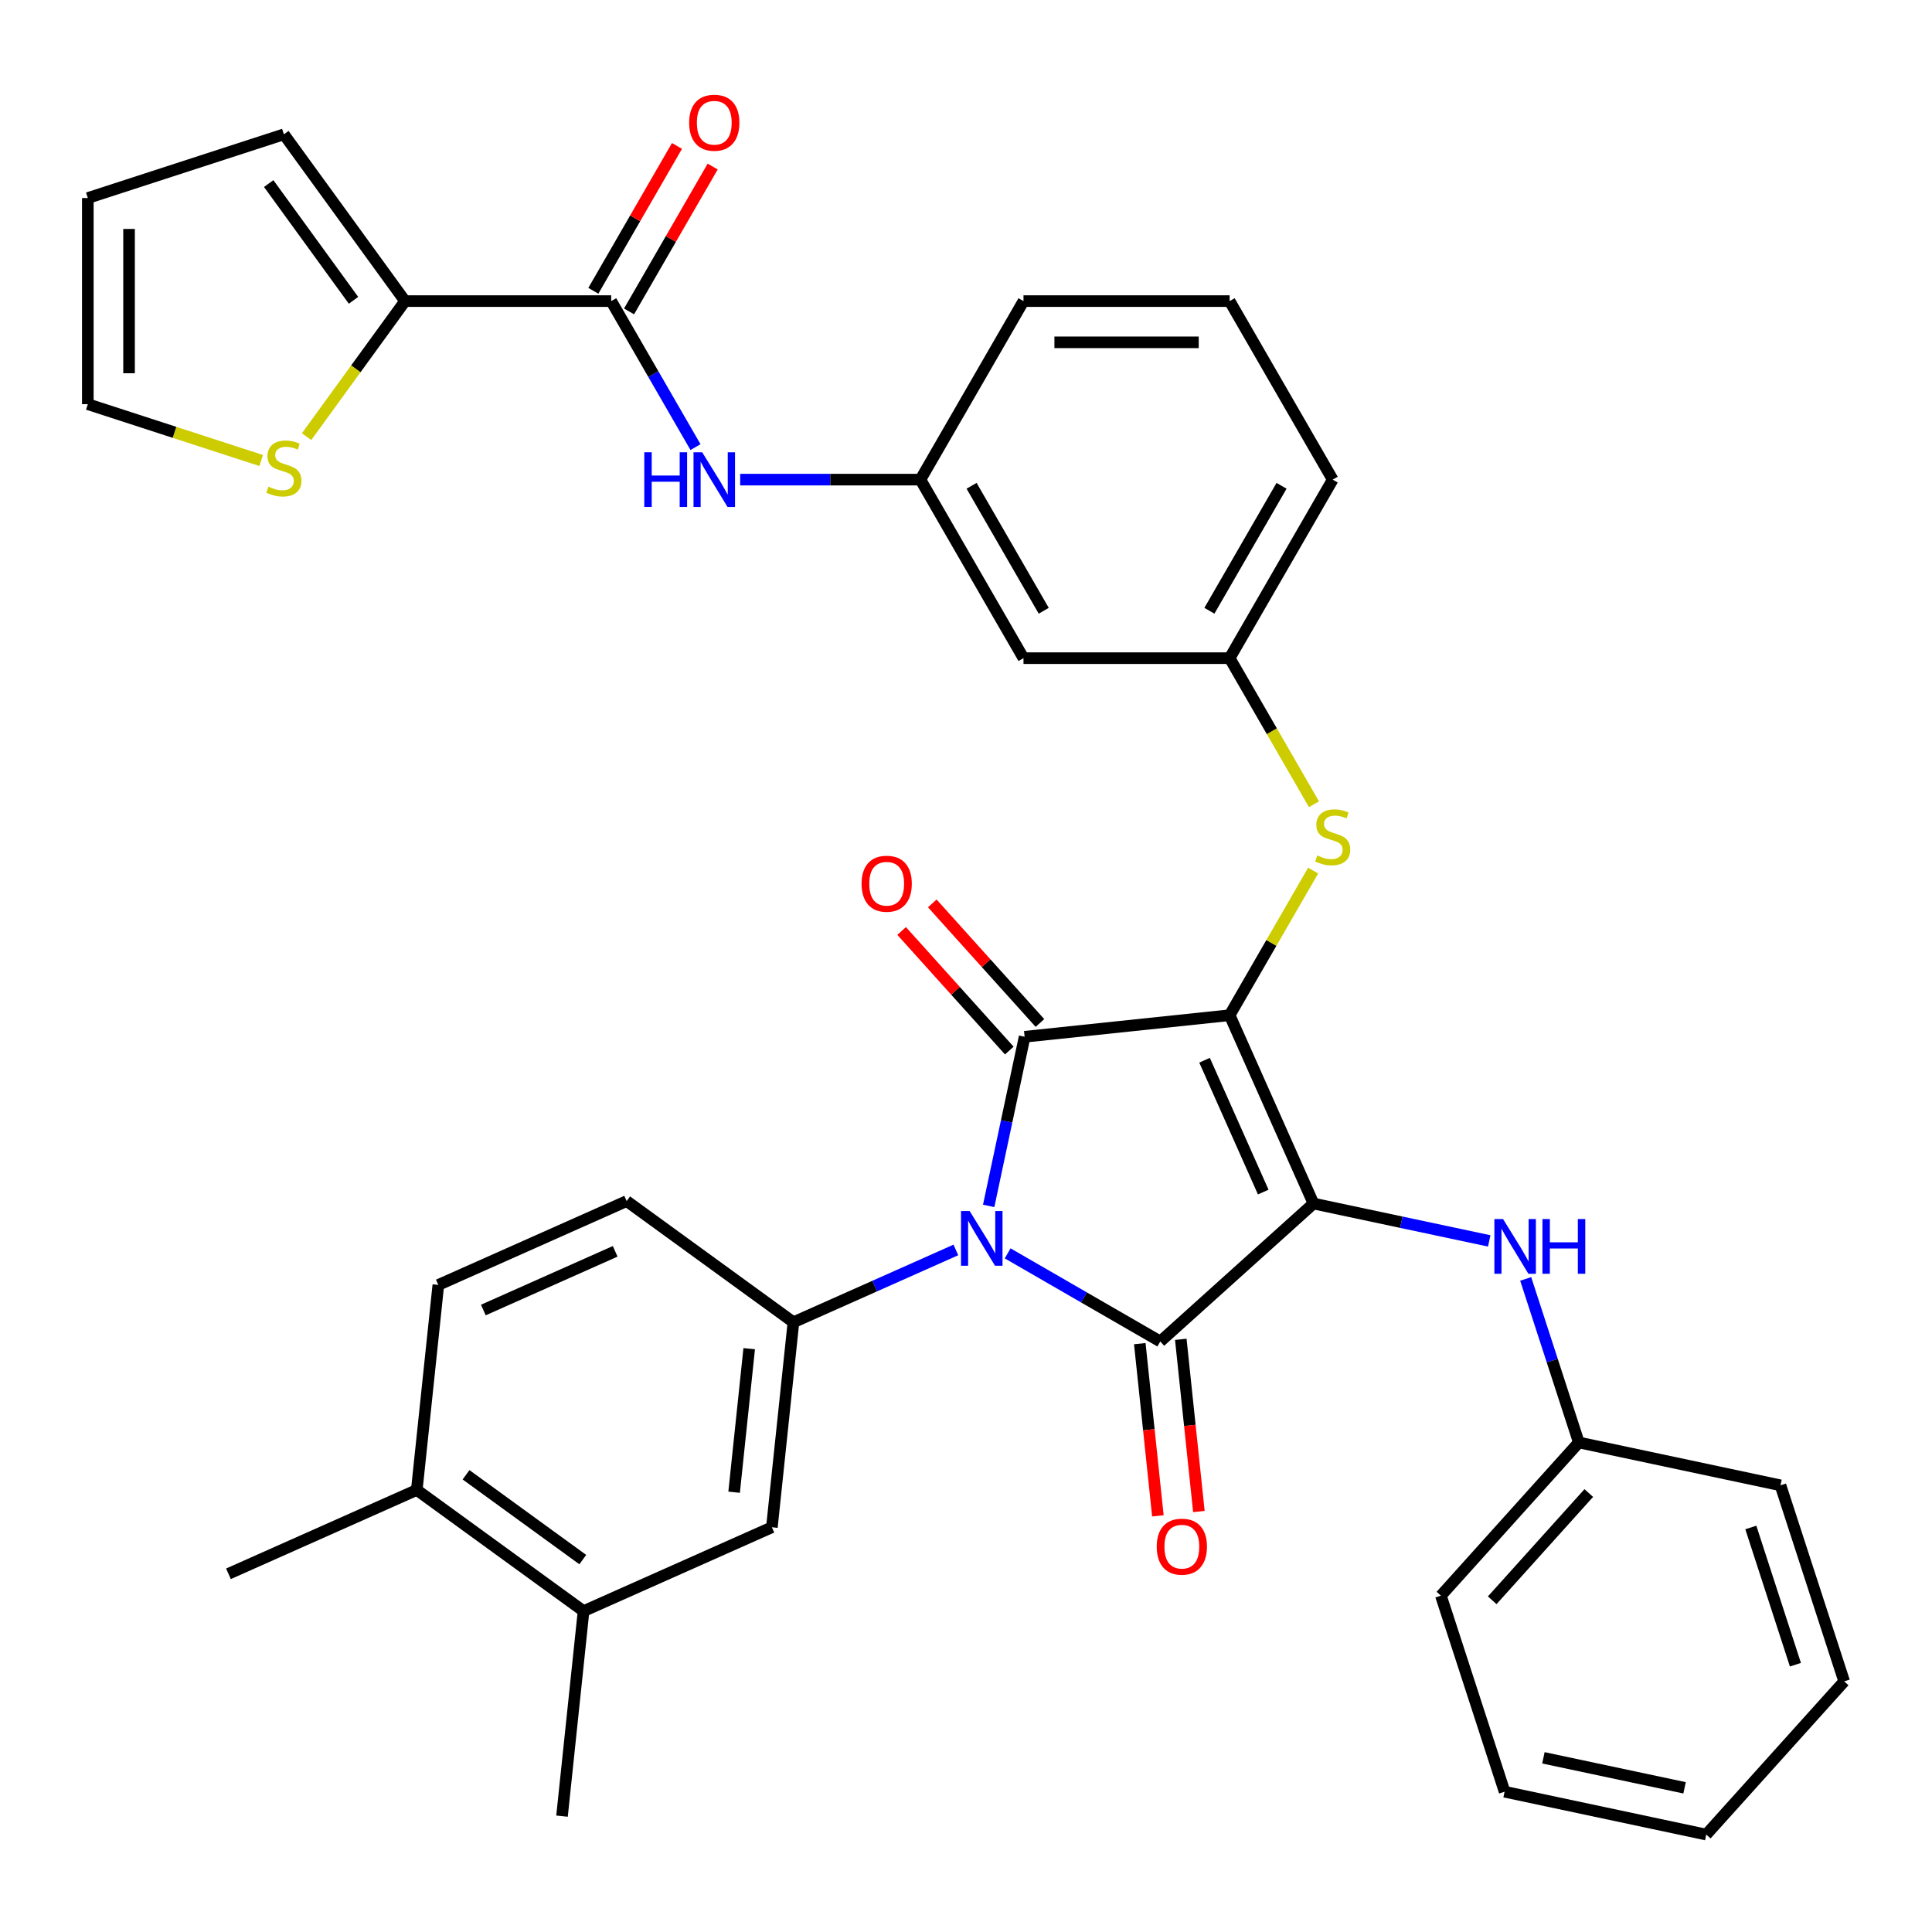 <?xml version='1.0' encoding='iso-8859-1'?>
<svg version='1.1' baseProfile='full'
              xmlns='http://www.w3.org/2000/svg'
                      xmlns:rdkit='http://www.rdkit.org/xml'
                      xmlns:xlink='http://www.w3.org/1999/xlink'
                  xml:space='preserve'
width='1000px' height='1000px' viewBox='0 0 1000 1000'>
<!-- END OF HEADER -->
<rect style='opacity:1.0;fill:#FFFFFF;stroke:none' width='1000' height='1000' x='0' y='0'> </rect>
<path class='bond-0' d='M 359.99,231.428 L 338.172,193.638' style='fill:none;fill-rule:evenodd;stroke:#0000FF;stroke-width:6px;stroke-linecap:butt;stroke-linejoin:miter;stroke-opacity:1' />
<path class='bond-0' d='M 338.172,193.638 L 316.354,155.849' style='fill:none;fill-rule:evenodd;stroke:#000000;stroke-width:6px;stroke-linecap:butt;stroke-linejoin:miter;stroke-opacity:1' />
<path class='bond-1' d='M 383.112,248.256 L 429.76,248.256' style='fill:none;fill-rule:evenodd;stroke:#0000FF;stroke-width:6px;stroke-linecap:butt;stroke-linejoin:miter;stroke-opacity:1' />
<path class='bond-1' d='M 429.76,248.256 L 476.407,248.256' style='fill:none;fill-rule:evenodd;stroke:#000000;stroke-width:6px;stroke-linecap:butt;stroke-linejoin:miter;stroke-opacity:1' />
<path class='bond-2' d='M 325.595,161.184 L 347.239,123.694' style='fill:none;fill-rule:evenodd;stroke:#000000;stroke-width:6px;stroke-linecap:butt;stroke-linejoin:miter;stroke-opacity:1' />
<path class='bond-2' d='M 347.239,123.694 L 368.884,86.205' style='fill:none;fill-rule:evenodd;stroke:#FF0000;stroke-width:6px;stroke-linecap:butt;stroke-linejoin:miter;stroke-opacity:1' />
<path class='bond-2' d='M 307.113,150.514 L 328.758,113.024' style='fill:none;fill-rule:evenodd;stroke:#000000;stroke-width:6px;stroke-linecap:butt;stroke-linejoin:miter;stroke-opacity:1' />
<path class='bond-2' d='M 328.758,113.024 L 350.402,75.535' style='fill:none;fill-rule:evenodd;stroke:#FF0000;stroke-width:6px;stroke-linecap:butt;stroke-linejoin:miter;stroke-opacity:1' />
<path class='bond-3' d='M 316.354,155.849 L 209.652,155.849' style='fill:none;fill-rule:evenodd;stroke:#000000;stroke-width:6px;stroke-linecap:butt;stroke-linejoin:miter;stroke-opacity:1' />
<path class='bond-4' d='M 636.46,525.475 L 679.859,622.952' style='fill:none;fill-rule:evenodd;stroke:#000000;stroke-width:6px;stroke-linecap:butt;stroke-linejoin:miter;stroke-opacity:1' />
<path class='bond-4' d='M 623.474,548.777 L 653.854,617.011' style='fill:none;fill-rule:evenodd;stroke:#000000;stroke-width:6px;stroke-linecap:butt;stroke-linejoin:miter;stroke-opacity:1' />
<path class='bond-5' d='M 636.46,525.475 L 530.342,536.629' style='fill:none;fill-rule:evenodd;stroke:#000000;stroke-width:6px;stroke-linecap:butt;stroke-linejoin:miter;stroke-opacity:1' />
<path class='bond-6' d='M 636.46,525.475 L 658.07,488.046' style='fill:none;fill-rule:evenodd;stroke:#000000;stroke-width:6px;stroke-linecap:butt;stroke-linejoin:miter;stroke-opacity:1' />
<path class='bond-6' d='M 658.07,488.046 L 679.68,450.616' style='fill:none;fill-rule:evenodd;stroke:#CCCC00;stroke-width:6px;stroke-linecap:butt;stroke-linejoin:miter;stroke-opacity:1' />
<path class='bond-7' d='M 679.859,622.952 L 600.564,694.35' style='fill:none;fill-rule:evenodd;stroke:#000000;stroke-width:6px;stroke-linecap:butt;stroke-linejoin:miter;stroke-opacity:1' />
<path class='bond-8' d='M 679.859,622.952 L 725.341,632.62' style='fill:none;fill-rule:evenodd;stroke:#000000;stroke-width:6px;stroke-linecap:butt;stroke-linejoin:miter;stroke-opacity:1' />
<path class='bond-8' d='M 725.341,632.62 L 770.822,642.287' style='fill:none;fill-rule:evenodd;stroke:#0000FF;stroke-width:6px;stroke-linecap:butt;stroke-linejoin:miter;stroke-opacity:1' />
<path class='bond-9' d='M 600.564,694.35 L 561.065,671.545' style='fill:none;fill-rule:evenodd;stroke:#000000;stroke-width:6px;stroke-linecap:butt;stroke-linejoin:miter;stroke-opacity:1' />
<path class='bond-9' d='M 561.065,671.545 L 521.565,648.74' style='fill:none;fill-rule:evenodd;stroke:#0000FF;stroke-width:6px;stroke-linecap:butt;stroke-linejoin:miter;stroke-opacity:1' />
<path class='bond-10' d='M 589.953,695.465 L 594.637,740.03' style='fill:none;fill-rule:evenodd;stroke:#000000;stroke-width:6px;stroke-linecap:butt;stroke-linejoin:miter;stroke-opacity:1' />
<path class='bond-10' d='M 594.637,740.03 L 599.321,784.595' style='fill:none;fill-rule:evenodd;stroke:#FF0000;stroke-width:6px;stroke-linecap:butt;stroke-linejoin:miter;stroke-opacity:1' />
<path class='bond-10' d='M 611.176,693.235 L 615.86,737.8' style='fill:none;fill-rule:evenodd;stroke:#000000;stroke-width:6px;stroke-linecap:butt;stroke-linejoin:miter;stroke-opacity:1' />
<path class='bond-10' d='M 615.86,737.8 L 620.544,782.365' style='fill:none;fill-rule:evenodd;stroke:#FF0000;stroke-width:6px;stroke-linecap:butt;stroke-linejoin:miter;stroke-opacity:1' />
<path class='bond-11' d='M 494.75,646.968 L 452.716,665.684' style='fill:none;fill-rule:evenodd;stroke:#0000FF;stroke-width:6px;stroke-linecap:butt;stroke-linejoin:miter;stroke-opacity:1' />
<path class='bond-11' d='M 452.716,665.684 L 410.681,684.399' style='fill:none;fill-rule:evenodd;stroke:#000000;stroke-width:6px;stroke-linecap:butt;stroke-linejoin:miter;stroke-opacity:1' />
<path class='bond-12' d='M 511.735,624.172 L 521.039,580.4' style='fill:none;fill-rule:evenodd;stroke:#0000FF;stroke-width:6px;stroke-linecap:butt;stroke-linejoin:miter;stroke-opacity:1' />
<path class='bond-12' d='M 521.039,580.4 L 530.342,536.629' style='fill:none;fill-rule:evenodd;stroke:#000000;stroke-width:6px;stroke-linecap:butt;stroke-linejoin:miter;stroke-opacity:1' />
<path class='bond-13' d='M 538.272,529.489 L 510.407,498.542' style='fill:none;fill-rule:evenodd;stroke:#000000;stroke-width:6px;stroke-linecap:butt;stroke-linejoin:miter;stroke-opacity:1' />
<path class='bond-13' d='M 510.407,498.542 L 482.542,467.595' style='fill:none;fill-rule:evenodd;stroke:#FF0000;stroke-width:6px;stroke-linecap:butt;stroke-linejoin:miter;stroke-opacity:1' />
<path class='bond-13' d='M 522.413,543.769 L 494.548,512.821' style='fill:none;fill-rule:evenodd;stroke:#000000;stroke-width:6px;stroke-linecap:butt;stroke-linejoin:miter;stroke-opacity:1' />
<path class='bond-13' d='M 494.548,512.821 L 466.683,481.874' style='fill:none;fill-rule:evenodd;stroke:#FF0000;stroke-width:6px;stroke-linecap:butt;stroke-linejoin:miter;stroke-opacity:1' />
<path class='bond-14' d='M 789.697,661.965 L 803.45,704.291' style='fill:none;fill-rule:evenodd;stroke:#0000FF;stroke-width:6px;stroke-linecap:butt;stroke-linejoin:miter;stroke-opacity:1' />
<path class='bond-14' d='M 803.45,704.291 L 817.202,746.617' style='fill:none;fill-rule:evenodd;stroke:#000000;stroke-width:6px;stroke-linecap:butt;stroke-linejoin:miter;stroke-opacity:1' />
<path class='bond-15' d='M 680.119,416.281 L 658.289,378.472' style='fill:none;fill-rule:evenodd;stroke:#CCCC00;stroke-width:6px;stroke-linecap:butt;stroke-linejoin:miter;stroke-opacity:1' />
<path class='bond-15' d='M 658.289,378.472 L 636.46,340.662' style='fill:none;fill-rule:evenodd;stroke:#000000;stroke-width:6px;stroke-linecap:butt;stroke-linejoin:miter;stroke-opacity:1' />
<path class='bond-16' d='M 689.811,248.256 L 636.46,340.662' style='fill:none;fill-rule:evenodd;stroke:#000000;stroke-width:6px;stroke-linecap:butt;stroke-linejoin:miter;stroke-opacity:1' />
<path class='bond-16' d='M 663.327,251.446 L 625.981,316.131' style='fill:none;fill-rule:evenodd;stroke:#000000;stroke-width:6px;stroke-linecap:butt;stroke-linejoin:miter;stroke-opacity:1' />
<path class='bond-17' d='M 689.811,248.256 L 636.46,155.849' style='fill:none;fill-rule:evenodd;stroke:#000000;stroke-width:6px;stroke-linecap:butt;stroke-linejoin:miter;stroke-opacity:1' />
<path class='bond-18' d='M 476.407,248.256 L 529.758,155.849' style='fill:none;fill-rule:evenodd;stroke:#000000;stroke-width:6px;stroke-linecap:butt;stroke-linejoin:miter;stroke-opacity:1' />
<path class='bond-19' d='M 476.407,248.256 L 529.758,340.662' style='fill:none;fill-rule:evenodd;stroke:#000000;stroke-width:6px;stroke-linecap:butt;stroke-linejoin:miter;stroke-opacity:1' />
<path class='bond-19' d='M 502.891,251.446 L 540.237,316.131' style='fill:none;fill-rule:evenodd;stroke:#000000;stroke-width:6px;stroke-linecap:butt;stroke-linejoin:miter;stroke-opacity:1' />
<path class='bond-20' d='M 636.46,340.662 L 529.758,340.662' style='fill:none;fill-rule:evenodd;stroke:#000000;stroke-width:6px;stroke-linecap:butt;stroke-linejoin:miter;stroke-opacity:1' />
<path class='bond-21' d='M 817.202,746.617 L 745.805,825.912' style='fill:none;fill-rule:evenodd;stroke:#000000;stroke-width:6px;stroke-linecap:butt;stroke-linejoin:miter;stroke-opacity:1' />
<path class='bond-21' d='M 822.352,772.79 L 772.374,828.297' style='fill:none;fill-rule:evenodd;stroke:#000000;stroke-width:6px;stroke-linecap:butt;stroke-linejoin:miter;stroke-opacity:1' />
<path class='bond-22' d='M 817.202,746.617 L 921.573,768.801' style='fill:none;fill-rule:evenodd;stroke:#000000;stroke-width:6px;stroke-linecap:butt;stroke-linejoin:miter;stroke-opacity:1' />
<path class='bond-23' d='M 745.805,825.912 L 778.778,927.391' style='fill:none;fill-rule:evenodd;stroke:#000000;stroke-width:6px;stroke-linecap:butt;stroke-linejoin:miter;stroke-opacity:1' />
<path class='bond-24' d='M 921.573,768.801 L 954.545,870.281' style='fill:none;fill-rule:evenodd;stroke:#000000;stroke-width:6px;stroke-linecap:butt;stroke-linejoin:miter;stroke-opacity:1' />
<path class='bond-24' d='M 906.223,790.618 L 929.304,861.653' style='fill:none;fill-rule:evenodd;stroke:#000000;stroke-width:6px;stroke-linecap:butt;stroke-linejoin:miter;stroke-opacity:1' />
<path class='bond-25' d='M 302.05,833.916 L 215.727,771.198' style='fill:none;fill-rule:evenodd;stroke:#000000;stroke-width:6px;stroke-linecap:butt;stroke-linejoin:miter;stroke-opacity:1' />
<path class='bond-25' d='M 301.645,807.243 L 241.219,763.341' style='fill:none;fill-rule:evenodd;stroke:#000000;stroke-width:6px;stroke-linecap:butt;stroke-linejoin:miter;stroke-opacity:1' />
<path class='bond-26' d='M 302.05,833.916 L 399.527,790.516' style='fill:none;fill-rule:evenodd;stroke:#000000;stroke-width:6px;stroke-linecap:butt;stroke-linejoin:miter;stroke-opacity:1' />
<path class='bond-27' d='M 302.05,833.916 L 290.897,940.033' style='fill:none;fill-rule:evenodd;stroke:#000000;stroke-width:6px;stroke-linecap:butt;stroke-linejoin:miter;stroke-opacity:1' />
<path class='bond-28' d='M 215.727,771.198 L 226.88,665.08' style='fill:none;fill-rule:evenodd;stroke:#000000;stroke-width:6px;stroke-linecap:butt;stroke-linejoin:miter;stroke-opacity:1' />
<path class='bond-29' d='M 215.727,771.198 L 118.249,814.597' style='fill:none;fill-rule:evenodd;stroke:#000000;stroke-width:6px;stroke-linecap:butt;stroke-linejoin:miter;stroke-opacity:1' />
<path class='bond-30' d='M 399.527,790.516 L 410.681,684.399' style='fill:none;fill-rule:evenodd;stroke:#000000;stroke-width:6px;stroke-linecap:butt;stroke-linejoin:miter;stroke-opacity:1' />
<path class='bond-30' d='M 379.977,772.368 L 387.784,698.086' style='fill:none;fill-rule:evenodd;stroke:#000000;stroke-width:6px;stroke-linecap:butt;stroke-linejoin:miter;stroke-opacity:1' />
<path class='bond-31' d='M 226.88,665.08 L 324.357,621.681' style='fill:none;fill-rule:evenodd;stroke:#000000;stroke-width:6px;stroke-linecap:butt;stroke-linejoin:miter;stroke-opacity:1' />
<path class='bond-31' d='M 250.181,678.066 L 318.415,647.686' style='fill:none;fill-rule:evenodd;stroke:#000000;stroke-width:6px;stroke-linecap:butt;stroke-linejoin:miter;stroke-opacity:1' />
<path class='bond-32' d='M 410.681,684.399 L 324.357,621.681' style='fill:none;fill-rule:evenodd;stroke:#000000;stroke-width:6px;stroke-linecap:butt;stroke-linejoin:miter;stroke-opacity:1' />
<path class='bond-33' d='M 778.778,927.391 L 883.148,949.576' style='fill:none;fill-rule:evenodd;stroke:#000000;stroke-width:6px;stroke-linecap:butt;stroke-linejoin:miter;stroke-opacity:1' />
<path class='bond-33' d='M 798.87,909.845 L 871.929,925.374' style='fill:none;fill-rule:evenodd;stroke:#000000;stroke-width:6px;stroke-linecap:butt;stroke-linejoin:miter;stroke-opacity:1' />
<path class='bond-34' d='M 954.545,870.281 L 883.148,949.576' style='fill:none;fill-rule:evenodd;stroke:#000000;stroke-width:6px;stroke-linecap:butt;stroke-linejoin:miter;stroke-opacity:1' />
<path class='bond-35' d='M 636.46,155.849 L 529.758,155.849' style='fill:none;fill-rule:evenodd;stroke:#000000;stroke-width:6px;stroke-linecap:butt;stroke-linejoin:miter;stroke-opacity:1' />
<path class='bond-35' d='M 620.455,177.189 L 545.763,177.189' style='fill:none;fill-rule:evenodd;stroke:#000000;stroke-width:6px;stroke-linecap:butt;stroke-linejoin:miter;stroke-opacity:1' />
<path class='bond-36' d='M 209.652,155.849 L 184.167,190.926' style='fill:none;fill-rule:evenodd;stroke:#000000;stroke-width:6px;stroke-linecap:butt;stroke-linejoin:miter;stroke-opacity:1' />
<path class='bond-36' d='M 184.167,190.926 L 158.682,226.004' style='fill:none;fill-rule:evenodd;stroke:#CCCC00;stroke-width:6px;stroke-linecap:butt;stroke-linejoin:miter;stroke-opacity:1' />
<path class='bond-37' d='M 209.652,155.849 L 146.934,69.525' style='fill:none;fill-rule:evenodd;stroke:#000000;stroke-width:6px;stroke-linecap:butt;stroke-linejoin:miter;stroke-opacity:1' />
<path class='bond-37' d='M 182.98,155.444 L 139.077,95.017' style='fill:none;fill-rule:evenodd;stroke:#000000;stroke-width:6px;stroke-linecap:butt;stroke-linejoin:miter;stroke-opacity:1' />
<path class='bond-38' d='M 135.187,238.356 L 90.321,223.778' style='fill:none;fill-rule:evenodd;stroke:#CCCC00;stroke-width:6px;stroke-linecap:butt;stroke-linejoin:miter;stroke-opacity:1' />
<path class='bond-38' d='M 90.321,223.778 L 45.455,209.2' style='fill:none;fill-rule:evenodd;stroke:#000000;stroke-width:6px;stroke-linecap:butt;stroke-linejoin:miter;stroke-opacity:1' />
<path class='bond-39' d='M 146.934,69.525 L 45.455,102.498' style='fill:none;fill-rule:evenodd;stroke:#000000;stroke-width:6px;stroke-linecap:butt;stroke-linejoin:miter;stroke-opacity:1' />
<path class='bond-40' d='M 45.455,209.2 L 45.455,102.498' style='fill:none;fill-rule:evenodd;stroke:#000000;stroke-width:6px;stroke-linecap:butt;stroke-linejoin:miter;stroke-opacity:1' />
<path class='bond-40' d='M 66.795,193.195 L 66.795,118.503' style='fill:none;fill-rule:evenodd;stroke:#000000;stroke-width:6px;stroke-linecap:butt;stroke-linejoin:miter;stroke-opacity:1' />
<path  class='atom-0' d='M 333.485 234.096
L 337.325 234.096
L 337.325 246.136
L 351.805 246.136
L 351.805 234.096
L 355.645 234.096
L 355.645 262.416
L 351.805 262.416
L 351.805 249.336
L 337.325 249.336
L 337.325 262.416
L 333.485 262.416
L 333.485 234.096
' fill='#0000FF'/>
<path  class='atom-0' d='M 363.445 234.096
L 372.725 249.096
Q 373.645 250.576, 375.125 253.256
Q 376.605 255.936, 376.685 256.096
L 376.685 234.096
L 380.445 234.096
L 380.445 262.416
L 376.565 262.416
L 366.605 246.016
Q 365.445 244.096, 364.205 241.896
Q 363.005 239.696, 362.645 239.016
L 362.645 262.416
L 358.965 262.416
L 358.965 234.096
L 363.445 234.096
' fill='#0000FF'/>
<path  class='atom-2' d='M 356.705 63.522
Q 356.705 56.722, 360.065 52.922
Q 363.425 49.122, 369.705 49.122
Q 375.985 49.122, 379.345 52.922
Q 382.705 56.722, 382.705 63.522
Q 382.705 70.402, 379.305 74.322
Q 375.905 78.202, 369.705 78.202
Q 363.465 78.202, 360.065 74.322
Q 356.705 70.442, 356.705 63.522
M 369.705 75.002
Q 374.025 75.002, 376.345 72.122
Q 378.705 69.202, 378.705 63.522
Q 378.705 57.962, 376.345 55.162
Q 374.025 52.322, 369.705 52.322
Q 365.385 52.322, 363.025 55.122
Q 360.705 57.922, 360.705 63.522
Q 360.705 69.242, 363.025 72.122
Q 365.385 75.002, 369.705 75.002
' fill='#FF0000'/>
<path  class='atom-6' d='M 501.898 626.839
L 511.178 641.839
Q 512.098 643.319, 513.578 645.999
Q 515.058 648.679, 515.138 648.839
L 515.138 626.839
L 518.898 626.839
L 518.898 655.159
L 515.018 655.159
L 505.058 638.759
Q 503.898 636.839, 502.658 634.639
Q 501.458 632.439, 501.098 631.759
L 501.098 655.159
L 497.418 655.159
L 497.418 626.839
L 501.898 626.839
' fill='#0000FF'/>
<path  class='atom-8' d='M 777.97 630.977
L 787.25 645.977
Q 788.17 647.457, 789.65 650.137
Q 791.13 652.817, 791.21 652.977
L 791.21 630.977
L 794.97 630.977
L 794.97 659.297
L 791.09 659.297
L 781.13 642.897
Q 779.97 640.977, 778.73 638.777
Q 777.53 636.577, 777.17 635.897
L 777.17 659.297
L 773.49 659.297
L 773.49 630.977
L 777.97 630.977
' fill='#0000FF'/>
<path  class='atom-8' d='M 798.37 630.977
L 802.21 630.977
L 802.21 643.017
L 816.69 643.017
L 816.69 630.977
L 820.53 630.977
L 820.53 659.297
L 816.69 659.297
L 816.69 646.217
L 802.21 646.217
L 802.21 659.297
L 798.37 659.297
L 798.37 630.977
' fill='#0000FF'/>
<path  class='atom-9' d='M 681.811 442.789
Q 682.131 442.909, 683.451 443.469
Q 684.771 444.029, 686.211 444.389
Q 687.691 444.709, 689.131 444.709
Q 691.811 444.709, 693.371 443.429
Q 694.931 442.109, 694.931 439.829
Q 694.931 438.269, 694.131 437.309
Q 693.371 436.349, 692.171 435.829
Q 690.971 435.309, 688.971 434.709
Q 686.451 433.949, 684.931 433.229
Q 683.451 432.509, 682.371 430.989
Q 681.331 429.469, 681.331 426.909
Q 681.331 423.349, 683.731 421.149
Q 686.171 418.949, 690.971 418.949
Q 694.251 418.949, 697.971 420.509
L 697.051 423.589
Q 693.651 422.189, 691.091 422.189
Q 688.331 422.189, 686.811 423.349
Q 685.291 424.469, 685.331 426.429
Q 685.331 427.949, 686.091 428.869
Q 686.891 429.789, 688.011 430.309
Q 689.171 430.829, 691.091 431.429
Q 693.651 432.229, 695.171 433.029
Q 696.691 433.829, 697.771 435.469
Q 698.891 437.069, 698.891 439.829
Q 698.891 443.749, 696.251 445.869
Q 693.651 447.949, 689.291 447.949
Q 686.771 447.949, 684.851 447.389
Q 682.971 446.869, 680.731 445.949
L 681.811 442.789
' fill='#CCCC00'/>
<path  class='atom-10' d='M 445.945 457.414
Q 445.945 450.614, 449.305 446.814
Q 452.665 443.014, 458.945 443.014
Q 465.225 443.014, 468.585 446.814
Q 471.945 450.614, 471.945 457.414
Q 471.945 464.294, 468.545 468.214
Q 465.145 472.094, 458.945 472.094
Q 452.705 472.094, 449.305 468.214
Q 445.945 464.334, 445.945 457.414
M 458.945 468.894
Q 463.265 468.894, 465.585 466.014
Q 467.945 463.094, 467.945 457.414
Q 467.945 451.854, 465.585 449.054
Q 463.265 446.214, 458.945 446.214
Q 454.625 446.214, 452.265 449.014
Q 449.945 451.814, 449.945 457.414
Q 449.945 463.134, 452.265 466.014
Q 454.625 468.894, 458.945 468.894
' fill='#FF0000'/>
<path  class='atom-11' d='M 598.718 800.547
Q 598.718 793.747, 602.078 789.947
Q 605.438 786.147, 611.718 786.147
Q 617.998 786.147, 621.358 789.947
Q 624.718 793.747, 624.718 800.547
Q 624.718 807.427, 621.318 811.347
Q 617.918 815.227, 611.718 815.227
Q 605.478 815.227, 602.078 811.347
Q 598.718 807.467, 598.718 800.547
M 611.718 812.027
Q 616.038 812.027, 618.358 809.147
Q 620.718 806.227, 620.718 800.547
Q 620.718 794.987, 618.358 792.187
Q 616.038 789.347, 611.718 789.347
Q 607.398 789.347, 605.038 792.147
Q 602.718 794.947, 602.718 800.547
Q 602.718 806.267, 605.038 809.147
Q 607.398 812.027, 611.718 812.027
' fill='#FF0000'/>
<path  class='atom-33' d='M 138.934 251.893
Q 139.254 252.013, 140.574 252.573
Q 141.894 253.133, 143.334 253.493
Q 144.814 253.813, 146.254 253.813
Q 148.934 253.813, 150.494 252.533
Q 152.054 251.213, 152.054 248.933
Q 152.054 247.373, 151.254 246.413
Q 150.494 245.453, 149.294 244.933
Q 148.094 244.413, 146.094 243.813
Q 143.574 243.053, 142.054 242.333
Q 140.574 241.613, 139.494 240.093
Q 138.454 238.573, 138.454 236.013
Q 138.454 232.453, 140.854 230.253
Q 143.294 228.053, 148.094 228.053
Q 151.374 228.053, 155.094 229.613
L 154.174 232.693
Q 150.774 231.293, 148.214 231.293
Q 145.454 231.293, 143.934 232.453
Q 142.414 233.573, 142.454 235.533
Q 142.454 237.053, 143.214 237.973
Q 144.014 238.893, 145.134 239.413
Q 146.294 239.933, 148.214 240.533
Q 150.774 241.333, 152.294 242.133
Q 153.814 242.933, 154.894 244.573
Q 156.014 246.173, 156.014 248.933
Q 156.014 252.853, 153.374 254.973
Q 150.774 257.053, 146.414 257.053
Q 143.894 257.053, 141.974 256.493
Q 140.094 255.973, 137.854 255.053
L 138.934 251.893
' fill='#CCCC00'/>
</svg>

